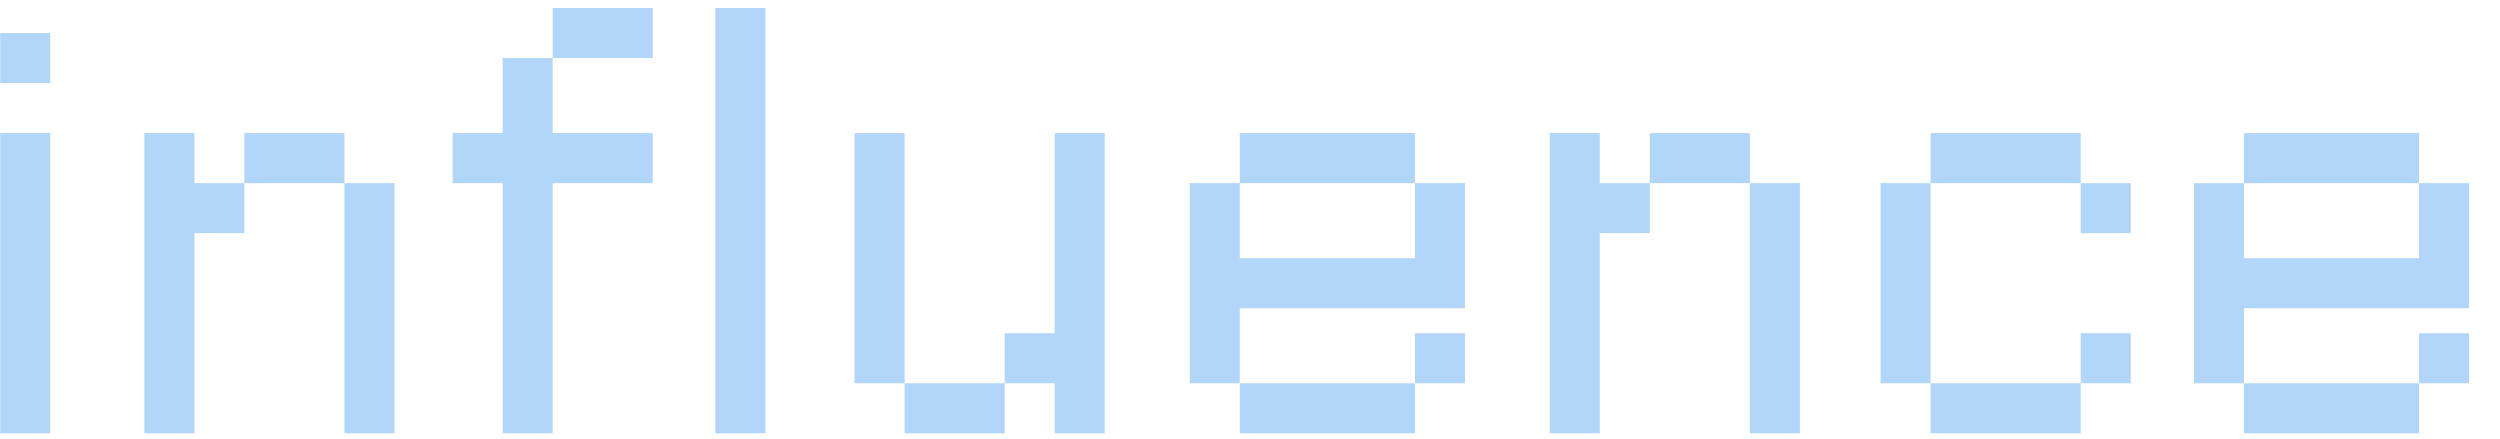 <svg width="74" height="13" viewBox="0 0 74 13" fill="none" xmlns="http://www.w3.org/2000/svg">
<path d="M66.421 5.421V7.642H71.604V5.421H73.085V9.123H66.421V11.345H64.94V5.421H66.421ZM71.604 11.345V12.826H66.421V11.345H71.604ZM66.421 3.939H71.604V5.421H66.421V3.939ZM71.604 9.864H73.085V11.345H71.604V9.864Z" fill="#B2D6F9"/>
<path d="M57.146 5.421V11.345H55.665V5.421H57.146ZM63.07 5.421V6.902H61.589V5.421H63.07ZM63.07 9.864V11.345H61.589V9.864H63.07ZM61.589 12.826H57.146V11.345H61.589V12.826ZM61.589 3.939V5.421H57.146V3.939H61.589Z" fill="#B2D6F9"/>
<path d="M45.872 3.939H47.353V5.421H48.834V6.902H47.353V12.826H45.872V3.939ZM48.834 3.939H51.796V5.421H48.834V3.939ZM53.277 5.421V12.826H51.796V5.421H53.277Z" fill="#B2D6F9"/>
<path d="M36.698 5.421V7.642H41.882V5.421H43.363V9.123H36.698V11.345H35.217V5.421H36.698ZM41.882 11.345V12.826H36.698V11.345H41.882ZM36.698 3.939H41.882V5.421H36.698V3.939ZM41.882 9.864H43.363V11.345H41.882V9.864Z" fill="#B2D6F9"/>
<path d="M31.219 11.345H29.738V9.864H31.219V3.939H32.7V12.826H31.219V11.345ZM29.738 12.826H26.776V11.345H29.738V12.826ZM25.295 3.939H26.776V11.345H25.295V3.939Z" fill="#B2D6F9"/>
<path d="M13.398 5.421V3.939H14.879V1.718H16.36V3.939H19.322V5.421H16.36V12.826H14.879V5.421H13.398ZM16.36 0.237H19.322V1.718H16.36V0.237ZM21.174 0.237H22.655V12.826H21.174V0.237Z" fill="#B2D6F9"/>
<path d="M4.272 3.939H5.753V5.421H7.234V6.902H5.753V12.826H4.272V3.939ZM7.234 3.939H10.196V5.421H7.234V3.939ZM11.677 5.421V12.826H10.196V5.421H11.677Z" fill="#B2D6F9"/>
<path d="M0.005 3.939H1.486V12.826H0.005V3.939ZM0.005 0.977H1.486V2.458H0.005V0.977Z" fill="#B2D6F9"/>
</svg>

